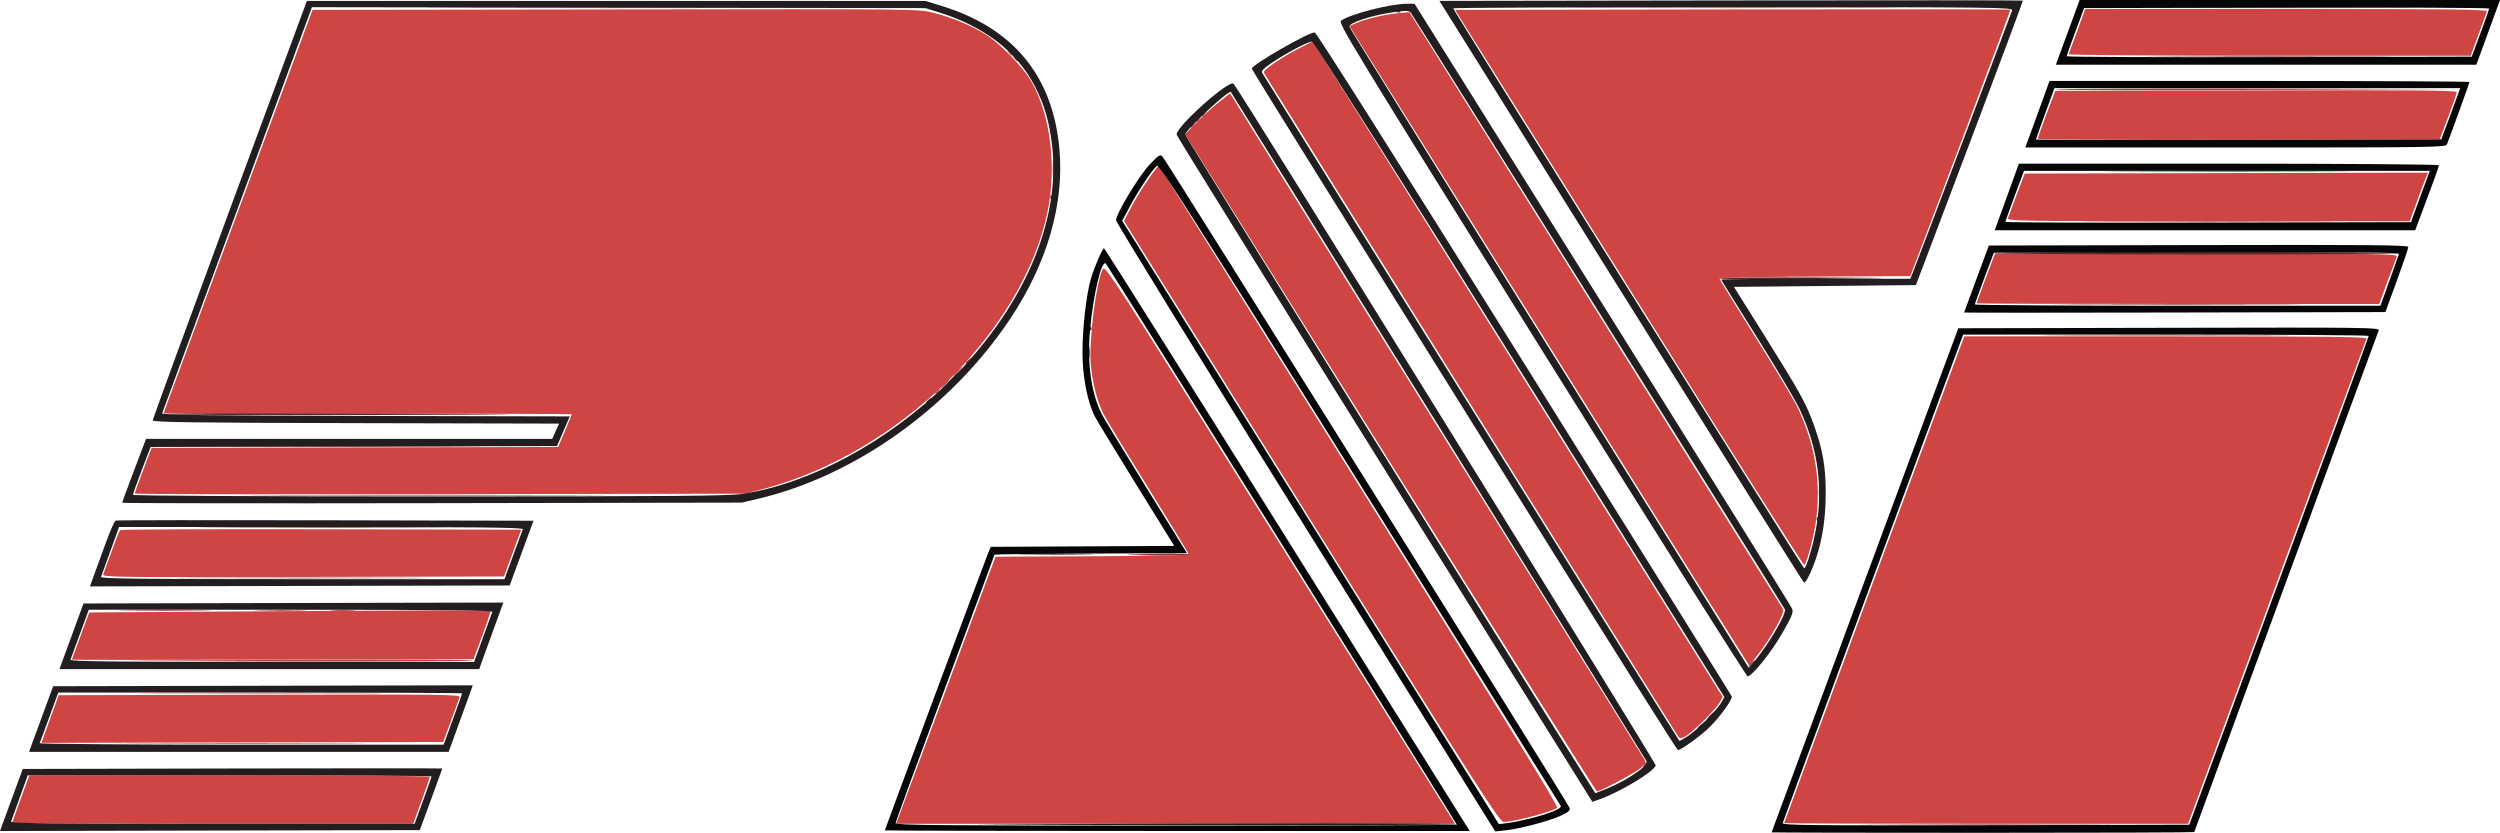 <?xml version="1.0" encoding="UTF-8" standalone="no"?>
<!-- Created with Inkscape (http://www.inkscape.org/) -->

<svg
   width="367.739mm"
   height="122.502mm"
   viewBox="0 0 367.739 122.502"
   version="1.1"
   id="svg1179"
   xmlns="http://www.w3.org/2000/svg"
   xmlns:svg="http://www.w3.org/2000/svg">
  <defs
     id="defs1176" />
  <g
     id="layer1"
     transform="translate(65.643,-44.437)">
    <g
       id="g1144"
       transform="translate(51.942,-79.176)">
      <path
         style="fill:#ce4544;stroke-width:0.265"
         d="m -115.755,244.615 c 0,-0.097 0.561,-1.705 1.247,-3.572 l 1.247,-3.395 h 29.444 c 17.721,0 29.444,0.097 29.444,0.243 0,0.134 -0.549,1.741 -1.219,3.572 l -1.219,3.329 H -86.282 c -16.21,0 -29.473,-0.08 -29.473,-0.177 z m 132.761,-7.298 c 1.531,-4.111 4.824,-12.951 7.317,-19.645 l 4.533,-12.171 14.241,-0.069 c 12.246,-0.059 14.221,-0.122 14.096,-0.448 -0.08,-0.209 -2.766,-4.606 -5.968,-9.771 -3.202,-5.165 -6.133,-10.005 -6.514,-10.756 -0.87,-1.716 -1.605,-4.564 -1.842,-7.135 -0.32,-3.469 0.77,-12.243 1.751,-14.094 0.349,-0.659 1.097,0.498 24.896,38.523 13.495,21.562 25.073,40.066 25.73,41.121 l 1.194,1.918 H 55.33 14.222 Z m 127.854,7.371 c 0,-0.093 24.196,-65.49 25.83,-69.813 l 0.675,-1.786 h 29.639 c 23.6,0 29.613,0.067 29.515,0.331 -0.068,0.182 -6.003,16.315 -13.188,35.851 l -13.065,35.52 h -29.703 c -16.336,0 -29.703,-0.047 -29.703,-0.104 z m -69.524,-44.377 -27.587,-44.205 1.22,-2.314 c 1.085,-2.058 3.768,-5.991 3.946,-5.784 0.037,0.044 13.304,21.262 29.481,47.153 21.589,34.552 29.323,47.131 29.072,47.29 -1.034,0.656 -6.424,2.069 -7.883,2.067 -0.593,-7.9e-4 -3.535,-4.606 -28.249,-44.206 z m 11.6,-8.615 -30.208,-48.333 1.799,-1.828 c 0.989,-1.006 2.478,-2.357 3.309,-3.003 l 1.511,-1.175 0.384,0.602 c 0.471,0.74 59.989,96.401 60.513,97.262 0.351,0.576 0.316,0.667 -0.551,1.407 -0.796,0.68 -5.901,3.4 -6.381,3.4 -0.092,0 -13.761,-21.75 -30.376,-48.333 z m -197.493,38.611 c 0.519,-1.419 1.091,-2.998 1.272,-3.507 l 0.329,-0.926 29.559,-0.067 c 28.077,-0.064 29.551,-0.044 29.408,0.397 -0.083,0.255 -0.659,1.833 -1.281,3.507 l -1.13,3.043 -29.55,0.067 -29.55,0.067 z m 239.873,1.716 c -0.208,-0.265 -60.389,-96.676 -61.008,-97.735 -0.196,-0.336 2.841,-2.387 5.576,-3.764 l 1.654,-0.833 0.78,1.261 c 0.429,0.693 13.991,22.394 30.138,48.224 l 29.358,46.964 -0.439,0.785 c -0.576,1.031 -3.936,4.381 -4.982,4.967 -0.642,0.36 -0.877,0.389 -1.078,0.132 z m -19.037,-57.544 -29.377,-47.03 0.958,-0.425 c 1.375,-0.61 4.224,-1.287 6.184,-1.47 l 1.688,-0.158 27.392,43.756 c 15.066,24.066 27.478,43.908 27.583,44.093 0.26,0.459 -1.664,3.98 -3.468,6.344 -0.805,1.055 -1.49,1.918 -1.523,1.918 -0.033,0 -13.28,-21.163 -29.437,-47.03 z m -217.299,46.171 c 0.002,-0.037 0.58,-1.615 1.284,-3.507 l 1.28,-3.44 29.456,-0.194 c 16.201,-0.107 29.506,-0.145 29.566,-0.084 0.061,0.061 -0.477,1.696 -1.195,3.634 l -1.306,3.523 -29.545,0.067 c -16.25,0.037 -29.543,0.037 -29.541,0 z m 4.622,-12.568 c 0.102,-0.255 0.657,-1.774 1.234,-3.375 0.577,-1.601 1.138,-3 1.247,-3.11 0.109,-0.11 13.426,-0.169 29.594,-0.132 l 29.396,0.067 -1.264,3.44 -1.264,3.44 -29.564,0.067 c -28.094,0.064 -29.555,0.044 -29.379,-0.397 z m 224.44,-42.094 -25.595,-40.92 40.786,-0.067 c 22.432,-0.037 40.829,-0.023 40.883,0.03 0.053,0.053 -3.232,8.894 -7.301,19.646 l -7.398,19.549 -14.041,0.069 c -7.723,0.038 -14.041,0.163 -14.041,0.278 0,0.115 2.388,4.013 5.308,8.663 2.919,4.649 5.702,9.287 6.185,10.306 2.892,6.107 3.681,12.268 2.378,18.576 -0.442,2.137 -1.101,4.32 -1.395,4.617 -0.095,0.096 -11.69,-18.24 -25.768,-40.746 z m -219.806,30.229 c 0,-0.092 0.557,-1.642 1.238,-3.444 l 1.238,-3.277 29.902,-0.067 29.902,-0.067 1.007,-2.366 c 0.554,-1.302 1.007,-2.403 1.007,-2.447 0,-0.045 -13.514,-0.081 -30.03,-0.081 -16.517,0 -30.028,-0.03 -30.025,-0.066 0.003,-0.036 4.935,-13.401 10.961,-29.699 l 10.956,-29.633 44.535,-0.067 c 44.337,-0.067 44.544,-0.065 46.731,0.483 2.712,0.679 5.405,1.775 7.55,3.071 2.154,1.302 5.616,4.814 6.864,6.963 2.839,4.89 3.81,12.518 2.441,19.182 -3.633,17.686 -21.907,35.555 -41.736,40.811 l -2.714,0.719 -44.913,0.077 c -24.702,0.042 -44.913,0.001 -44.913,-0.091 z M 173.17,168.231 c 0,-0.097 1.891,-5.237 2.423,-6.584 l 0.287,-0.728 h 29.63 c 28.111,0 29.62,0.024 29.449,0.463 -0.1,0.255 -0.72,1.922 -1.378,3.704 l -1.197,3.241 h -29.607 c -16.284,0 -29.607,-0.043 -29.607,-0.096 z m 4.612,-12.537 c 0.082,-0.255 0.669,-1.832 1.305,-3.506 l 1.155,-3.043 29.656,-0.067 29.656,-0.067 -0.351,0.861 c -0.193,0.474 -0.796,2.081 -1.339,3.573 l -0.988,2.712 h -29.622 c -28.092,0 -29.614,-0.024 -29.472,-0.463 z m 4.384,-11.676 c 0,-0.13 0.579,-1.767 1.286,-3.639 l 1.286,-3.404 29.538,-0.067 c 23.552,-0.054 29.534,-3e-5 29.519,0.265 -0.011,0.183 -0.578,1.82 -1.262,3.639 l -1.243,3.307 -29.562,0.067 c -17.149,0.039 -29.562,-0.032 -29.562,-0.168 z m 4.542,-12.428 c 0.049,-0.124 0.617,-1.672 1.263,-3.44 l 1.175,-3.214 h 29.611 c 24.246,0 29.587,0.063 29.478,0.345 -0.073,0.19 -0.641,1.738 -1.262,3.44 l -1.13,3.094 h -29.612 c -16.287,0 -29.573,-0.101 -29.524,-0.225 z"
         id="path1158" />
      <path
         style="fill:#b94140;stroke-width:0.265"
         d="m 159.61,244.858 c 8.186,-0.039 21.58,-0.039 29.766,0 8.186,0.039 1.488,0.071 -14.883,0.071 -16.371,0 -23.068,-0.032 -14.883,-0.071 z m -253.715,-19.315 c 8.197,-0.039 21.532,-0.039 29.633,3e-5 8.102,0.039 1.395,0.071 -14.903,0.071 -16.298,-10e-6 -22.927,-0.032 -14.73,-0.071 z m -2.468,-4.759 c 27.85,-0.181 48.754,-0.183 48.642,-0.003 -0.067,0.109 -13.421,0.17 -29.674,0.135 -16.253,-0.035 -24.789,-0.094 -18.968,-0.132 z m 27.858,-7.409 c 0.915,-0.052 2.344,-0.051 3.175,0.001 0.831,0.052 0.082,0.095 -1.664,0.094 -1.746,-5.3e-4 -2.426,-0.043 -1.511,-0.095 z m -11.499,-24.079 c 8.27,-0.039 21.724,-0.039 29.898,2e-5 8.174,0.039 1.408,0.071 -15.035,0.071 -16.444,-1e-5 -23.132,-0.032 -14.862,-0.071 z m 101.513,-9.194 c 0.342,-0.364 0.681,-0.661 0.754,-0.661 0.073,0 -0.147,0.298 -0.489,0.661 -0.342,0.364 -0.681,0.661 -0.754,0.661 -0.073,0 0.147,-0.298 0.489,-0.661 z m 1.852,-1.852 c 0.342,-0.364 0.681,-0.661 0.754,-0.661 0.073,0 -0.147,0.298 -0.489,0.661 -0.342,0.364 -0.681,0.661 -0.754,0.661 -0.073,0 0.147,-0.298 0.489,-0.661 z m 35.19,-36.745 c 0,-0.055 0.208,-0.263 0.463,-0.463 0.42,-0.329 0.429,-0.32 0.1,0.1 -0.346,0.441 -0.563,0.581 -0.563,0.363 z M -49.654,124.737 c 12.126,-0.038 31.89,-0.038 43.921,1e-5 12.03,0.038 2.109,0.069 -22.047,0.069 -24.156,0 -33.999,-0.031 -21.873,-0.069 z m 166.27,1e-5 c 11.314,-0.038 29.828,-0.038 41.143,0 11.314,0.038 2.057,0.069 -20.571,0.069 -22.628,0 -31.886,-0.031 -20.571,-0.069 z m 87.465,1e-5 c 8.197,-0.039 21.532,-0.039 29.633,2e-5 8.102,0.039 1.395,0.071 -14.903,0.071 -16.298,-1e-5 -22.927,-0.032 -14.73,-0.071 z"
         id="path1156" />
      <path
         style="fill:#ac3c3b;stroke-width:0.265"
         d="m -96.75,232.952 c 8.197,-0.039 21.532,-0.039 29.633,2e-5 8.102,0.039 1.395,0.071 -14.903,0.071 -16.298,-1e-5 -22.927,-0.032 -14.73,-0.071 z M -79.441,213.373 c 1.71,-0.046 4.508,-0.046 6.218,0 1.71,0.046 0.311,0.084 -3.109,0.084 -3.42,0 -4.819,-0.038 -3.109,-0.084 z m 99.417,-31.917 c 0,-0.055 0.208,-0.263 0.463,-0.463 0.42,-0.329 0.429,-0.32 0.1,0.1 -0.346,0.441 -0.563,0.581 -0.563,0.363 z m 37.571,-39.158 c 0,-0.055 0.208,-0.263 0.463,-0.463 0.42,-0.329 0.429,-0.32 0.1,0.1 -0.346,0.441 -0.563,0.581 -0.563,0.363 z m 1.587,-1.587 c 0,-0.055 0.208,-0.263 0.463,-0.463 0.42,-0.329 0.429,-0.32 0.1,0.1 -0.346,0.441 -0.563,0.581 -0.563,0.363 z m 125.639,-3.936 c 0.11,-0.11 13.528,-0.169 29.819,-0.132 l 29.619,0.067 -29.819,0.132 c -16.4,0.073 -29.729,0.043 -29.619,-0.067 z M 30.791,131.352 c -0.329,-0.42 -0.32,-0.429 0.1,-0.1 0.255,0.2 0.463,0.408 0.463,0.463 0,0.218 -0.217,0.078 -0.563,-0.363 z"
         id="path1154" />
      <path
         style="fill:#8f3434;stroke-width:0.265"
         d="m 124.249,236.139 c 0.193,-0.321 0.407,-0.526 0.477,-0.457 0.07,0.07 -0.088,0.332 -0.35,0.583 -0.456,0.436 -0.461,0.431 -0.127,-0.127 z M -98.87,213.373 c 3.102,-0.042 8.103,-0.042 11.113,1.2e-4 3.01,0.042 0.472,0.077 -5.64,0.077 -6.112,-6e-5 -8.574,-0.035 -5.472,-0.077 z m 11.115,-4.763 c 8.197,-0.039 21.532,-0.039 29.633,2e-5 8.102,0.039 1.395,0.071 -14.903,0.071 -16.298,-1e-5 -22.927,-0.032 -14.73,-0.071 z m 136.306,-3.423 c 4.189,-0.19 8.732,-0.199 8.732,-0.017 -2.54e-4,0.109 -2.352,0.175 -5.226,0.147 -2.874,-0.029 -4.452,-0.087 -3.506,-0.13 z m -133.66,-3.986 c 8.197,-0.039 21.532,-0.039 29.633,2e-5 8.102,0.039 1.395,0.071 -14.903,0.071 -16.298,-1e-5 -22.927,-0.032 -14.73,-0.071 z m 8.711,-4.763 c 11.969,-0.038 31.555,-0.038 43.524,0 11.969,0.038 2.176,0.069 -21.762,0.069 -23.938,0 -33.731,-0.031 -21.762,-0.069 z M 24.474,176.959 c 0,-0.055 0.208,-0.263 0.463,-0.463 0.42,-0.329 0.429,-0.32 0.1,0.1 -0.346,0.441 -0.563,0.581 -0.563,0.363 z m 161.747,-4.067 c 8.27,-0.039 21.724,-0.039 29.898,2e-5 8.174,0.039 1.408,0.071 -15.035,0.071 -16.444,-1e-5 -23.132,-0.032 -14.862,-0.071 z m 1.699,-4.498 c 8.186,-0.039 21.58,-0.039 29.766,0 8.186,0.039 1.488,0.071 -14.883,0.071 -16.371,0 -23.068,-0.032 -14.883,-0.071 z m 4.386,-12.171 c 8.27,-0.039 21.724,-0.039 29.898,2e-5 8.174,0.039 1.408,0.071 -15.035,0.071 -16.444,-1e-5 -23.132,-0.032 -14.862,-0.071 z m 2.758,-7.408 c 8.186,-0.039 21.58,-0.039 29.766,0 8.186,0.039 1.488,0.071 -14.883,0.071 -16.371,0 -23.068,-0.032 -14.883,-0.071 z M 31.584,132.145 c -0.329,-0.42 -0.32,-0.429 0.1,-0.1 0.441,0.346 0.581,0.563 0.363,0.563 -0.055,0 -0.263,-0.208 -0.463,-0.463 z M 201.415,131.881 c 8.186,-0.039 21.58,-0.039 29.766,0 8.186,0.039 1.488,0.071 -14.883,0.071 -16.371,0 -23.068,-0.032 -14.883,-0.071 z"
         id="path1152" />
      <path
         style="fill:#5c2828;stroke-width:0.265"
         d="m 132.16,230.669 c 0,-0.055 0.208,-0.263 0.463,-0.463 0.42,-0.329 0.429,-0.32 0.1,0.1 -0.346,0.441 -0.563,0.581 -0.563,0.363 z m 1.72,-1.752 c 0.263,-0.291 0.538,-0.529 0.611,-0.529 0.073,0 -0.083,0.238 -0.347,0.529 -0.263,0.291 -0.538,0.529 -0.611,0.529 -0.073,0 0.083,-0.238 0.347,-0.529 z m 6.085,-7.673 c 0.263,-0.291 0.538,-0.529 0.611,-0.529 0.073,0 -0.083,0.238 -0.347,0.529 -0.263,0.291 -0.538,0.529 -0.611,0.529 -0.073,0 0.083,-0.238 0.347,-0.529 z M 33.123,205.171 c 2.501,-0.043 6.668,-0.043 9.26,-1.6e-4 2.592,0.043 0.546,0.079 -4.547,0.079 -5.093,9e-5 -7.214,-0.035 -4.713,-0.079 z M 149.643,199.923 c 0.013,-0.308 0.075,-0.371 0.16,-0.16 0.076,0.191 0.067,0.419 -0.021,0.507 -0.088,0.088 -0.15,-0.068 -0.139,-0.347 z m 0.319,-3.947 c 0.003,-0.728 0.053,-0.994 0.114,-0.592 0.061,0.402 0.059,0.997 -0.004,1.323 -0.063,0.325 -0.113,-0.004 -0.111,-0.731 z m -161.008,0.486 c 0.182,-0.073 0.48,-0.073 0.661,0 0.182,0.073 0.033,0.133 -0.331,0.133 -0.364,0 -0.513,-0.06 -0.331,-0.133 z m -82.748,-11.929 c -2.9e-5,-0.18 20.749,-0.178 49.345,0.003 5.966,0.038 -2.695,0.097 -19.248,0.132 -16.553,0.035 -30.096,-0.026 -30.096,-0.135 z m 112.448,-1.754 c 0,-0.055 0.208,-0.263 0.463,-0.463 0.42,-0.329 0.429,-0.32 0.1,0.1 -0.346,0.441 -0.563,0.581 -0.563,0.363 z m 3.704,-3.472 c 0.494,-0.509 0.957,-0.926 1.03,-0.926 0.073,0 -0.272,0.417 -0.765,0.926 -0.494,0.509 -0.957,0.926 -1.03,0.926 -0.073,0 0.272,-0.417 0.765,-0.926 z m 20.394,-7.43 c 0.013,-0.308 0.075,-0.371 0.16,-0.16 0.076,0.191 0.067,0.419 -0.021,0.507 -0.088,0.088 -0.15,-0.068 -0.139,-0.347 z m 92.583,-7.32 c 6e-5,-0.109 6.34,-0.171 14.089,-0.138 7.749,0.033 11.827,0.092 9.062,0.132 -12.949,0.184 -23.151,0.187 -23.151,0.007 z m 40.39,-3.704 c 0.068,-0.109 13.444,-0.198 29.725,-0.198 16.281,0 29.657,0.089 29.725,0.198 0.067,0.109 -13.309,0.198 -29.725,0.198 -16.416,0 -29.792,-0.089 -29.725,-0.198 z M 36.931,152.562 c 0.013,-0.308 0.075,-0.371 0.16,-0.16 0.076,0.191 0.067,0.419 -0.021,0.507 -0.088,0.088 -0.15,-0.068 -0.139,-0.347 z m 0.334,-4.211 c 0.001,-1.164 0.047,-1.608 0.103,-0.985 0.056,0.622 0.055,1.575 -0.002,2.117 -0.057,0.542 -0.103,0.033 -0.102,-1.131 z M 87.925,125.284 c 0.191,-0.076 0.419,-0.067 0.507,0.021 0.088,0.088 -0.068,0.15 -0.347,0.139 -0.308,-0.013 -0.371,-0.075 -0.16,-0.16 z"
         id="path1150" />
      <path
         style="fill:#221d1e;stroke-width:0.265"
         d="m -116.693,243.404 c 0.491,-1.347 1.245,-3.401 1.676,-4.565 l 0.784,-2.117 30.856,-0.067 c 16.971,-0.037 30.855,-0.037 30.853,0 -0.002,0.037 -0.747,2.091 -1.656,4.565 l -1.653,4.498 -30.877,0.067 -30.877,0.067 z m 61.339,-2.007 c 0.686,-1.867 1.247,-3.475 1.247,-3.572 0,-0.097 -13.365,-0.175 -29.699,-0.173 l -29.699,0.004 -1.165,3.238 c -0.641,1.781 -1.219,3.386 -1.285,3.568 -0.095,0.263 5.94,0.331 29.618,0.331 h 29.737 l 1.247,-3.395 z m 84.194,3.464 c 39.278,-0.181 67.866,-0.182 67.866,-0.002 -1.1e-5,0.109 -18.604,0.17 -41.341,0.135 -22.738,-0.035 -34.674,-0.095 -26.524,-0.132 z m 57.3,-52.11 c -16.778,-26.845 -30.566,-49.037 -30.639,-49.317 -0.269,-1.027 7.727,-8.19 8.371,-7.5 0.851,0.913 62.207,99.996 62.097,100.281 -0.374,0.974 -5.249,3.906 -8.262,4.969 l -1.063,0.375 z m 35.172,45.639 c 2.108,-1.175 3.495,-2.331 3.327,-2.77 -0.105,-0.275 -60.748,-97.898 -61.174,-98.478 -0.266,-0.362 -6.711,5.647 -6.711,6.257 0,0.269 44.926,72.431 59.704,95.9 l 0.622,0.988 1.388,-0.542 c 0.764,-0.298 2.043,-0.908 2.844,-1.354 z m -232.852,-9.009 1.776,-4.829 30.864,-0.067 30.864,-0.067 -1.029,2.845 c -0.566,1.565 -1.366,3.768 -1.777,4.896 l -0.748,2.051 h -30.863 -30.863 z m 60.572,0.062 c 0.747,-2.039 1.359,-3.766 1.359,-3.836 0,-0.071 -13.365,-0.128 -29.701,-0.128 h -29.701 l -1.321,3.61 c -0.727,1.986 -1.361,3.712 -1.41,3.836 -0.049,0.124 13.3,0.226 29.664,0.226 h 29.752 z M 109.905,203.318 C 99.393,186.474 85.335,163.96 78.667,153.287 71.999,142.614 66.545,133.804 66.547,133.708 c 0.013,-0.561 8.312,-5.34 9.251,-5.327 0.245,0.003 12.26,18.985 30.829,48.704 16.735,26.784 30.469,48.815 30.52,48.958 0.148,0.412 -1.61,2.875 -3.166,4.436 -1.306,1.31 -4.264,3.466 -4.756,3.466 -0.113,0 -8.808,-13.781 -19.32,-30.626 z m 20.738,28.601 c 1.318,-0.826 4.373,-3.889 4.989,-5.003 l 0.431,-0.778 -30.105,-48.154 C 89.032,150.909 75.667,129.792 75.426,129.744 c -0.479,-0.097 -3.713,1.606 -6.044,3.182 -1.058,0.716 -1.464,1.14 -1.323,1.383 0.734,1.261 61.337,98.297 61.394,98.304 0.039,0.005 0.575,-0.307 1.191,-0.693 z M 109.181,175.056 C 81.32,130.428 79.225,126.992 79.676,126.662 c 1.35,-0.987 7.283,-2.506 9.754,-2.498 l 1.058,0.004 27.649,44.171 c 15.207,24.294 27.758,44.461 27.892,44.815 0.204,0.541 -0.028,1.116 -1.451,3.602 -1.615,2.822 -4.445,6.34 -5.099,6.34 -0.169,-1.9e-4 -13.803,-21.618 -30.298,-48.04 z m 33.013,43.542 c 1.664,-2.44 2.984,-4.99 2.77,-5.352 -1.422,-2.404 -54.776,-87.491 -55.036,-87.769 -0.308,-0.329 -0.69,-0.337 -2.669,-0.05 -3.182,0.46 -6.504,1.573 -6.356,2.13 0.061,0.232 13.306,21.547 29.432,47.368 l 29.32,46.947 0.774,-0.909 c 0.425,-0.5 1.22,-1.564 1.766,-2.365 z m -250.282,1.389 c 0.413,-1.128 1.209,-3.301 1.769,-4.829 l 1.019,-2.778 30.877,-0.067 30.877,-0.067 -0.944,2.581 c -0.519,1.419 -1.318,3.622 -1.775,4.895 l -0.831,2.314 -30.872,0.001 -30.872,0.001 0.75,-2.051 z m 61.519,-2.514 c 0.702,-1.928 1.329,-3.655 1.395,-3.836 0.095,-0.263 -5.94,-0.331 -29.618,-0.331 h -29.737 l -1.284,3.506 c -0.706,1.928 -1.34,3.655 -1.408,3.836 -0.098,0.263 5.937,0.331 29.626,0.331 h 29.75 z m -57.044,-9.656 c 0.413,-1.128 1.201,-3.282 1.751,-4.786 0.55,-1.504 1.132,-2.785 1.293,-2.846 0.161,-0.061 14.055,-0.081 30.876,-0.043 l 30.583,0.068 -1.753,4.763 -1.753,4.763 -30.874,0.067 -30.874,0.067 z m 61.519,-2.515 c 0.707,-1.928 1.343,-3.655 1.412,-3.836 0.1,-0.263 -5.935,-0.331 -29.632,-0.331 h -29.758 l -1.269,3.506 c -0.698,1.928 -1.322,3.655 -1.387,3.836 -0.094,0.263 5.941,0.331 29.614,0.331 h 29.733 z M 120.894,166.528 94.15,123.745 137.011,123.678 c 23.573,-0.037 42.901,-0.027 42.95,0.022 0.049,0.049 -3.469,9.485 -7.817,20.969 l -7.906,20.88 -13.383,0.132 -13.383,0.132 4.639,7.408 c 5.174,8.262 6.034,9.832 7.202,13.141 1.236,3.504 1.661,6.001 1.657,9.735 -0.005,3.705 -0.477,6.869 -1.453,9.731 -0.641,1.88 -1.457,3.522 -1.736,3.495 -0.078,-0.007 -12.176,-19.266 -26.885,-42.796 z m 27.503,39.436 c 2.508,-7.777 2.094,-15.073 -1.257,-22.159 -0.619,-1.31 -3.47,-6.11 -6.334,-10.667 -2.864,-4.557 -5.207,-8.337 -5.207,-8.401 0,-0.063 6.257,-0.115 13.904,-0.115 h 13.904 l 0.358,-0.86 c 0.569,-1.367 14.486,-38.116 14.629,-38.629 0.122,-0.44 -1.959,-0.463 -41.045,-0.463 -22.645,0 -41.174,0.076 -41.174,0.169 0,0.3 51.447,82.381 51.634,82.381 0.1,0 0.364,-0.566 0.587,-1.257 z m -248.013,-8.4 c 0,-0.08 0.79,-2.226 1.756,-4.769 l 1.756,-4.624 h 29.875 29.875 l 0.503,-1.124 0.503,-1.124 -29.885,-0.067 c -23.817,-0.054 -29.885,-0.135 -29.885,-0.401 0,-0.183 5.102,-14.143 11.339,-31.021 l 11.339,-30.688 h 45.481 45.481 l 2.381,0.731 c 10.545,3.238 16.344,10.249 17.341,20.963 0.757,8.138 -1.781,16.905 -7.277,25.136 -8.653,12.959 -22.779,23.04 -36.98,26.39 l -2.453,0.579 -45.574,0.082 c -25.066,0.045 -45.574,0.017 -45.574,-0.063 z m 91.281,-1.311 c 10.024,-1.522 21.414,-7.707 30.297,-16.451 10.887,-10.717 16.478,-23.447 15.225,-34.67 -0.399,-3.574 -1.119,-6.064 -2.56,-8.854 -2.622,-5.077 -7.471,-8.805 -14.123,-10.859 l -1.984,-0.613 -45.111,-0.067 -45.111,-0.067 -10.953,29.699 c -6.024,16.334 -11.007,29.847 -11.074,30.029 -0.096,0.262 6.075,0.343 29.918,0.397 l 30.04,0.067 -0.94,2.182 -0.94,2.182 -29.89,0.067 -29.89,0.067 -1.299,3.396 c -0.714,1.868 -1.299,3.505 -1.299,3.638 0,0.145 17.439,0.241 43.59,0.24 36.635,-10e-4 43.991,-0.062 46.104,-0.383 z m 50.879,-20.782 c 0,-0.8 0.05,-1.128 0.11,-0.728 0.061,0.4 0.061,1.055 0,1.455 -0.061,0.4 -0.11,0.073 -0.11,-0.728 z"
         id="path1148" />
      <path
         style="fill:#040607;stroke-width:0.265"
         d="m 143.01,246.049 c 0,-0.036 6.18,-16.735 13.73,-37.108 l 13.728,-37.042 31.013,-0.067 c 29.473,-0.064 31.004,-0.044 30.828,0.397 -0.459,1.152 -27.125,73.682 -27.125,73.778 0,0.059 -13.99,0.108 -31.089,0.108 -17.099,0 -31.088,-0.03 -31.086,-0.066 z m 74.634,-36.976 c 7.257,-19.718 13.197,-35.94 13.2,-36.049 0.003,-0.109 -13.419,-0.196 -29.826,-0.194 l -29.832,0.005 -13.229,35.729 c -7.276,19.651 -13.268,35.901 -13.315,36.112 -0.075,0.333 3.821,0.375 29.861,0.316 l 29.946,-0.067 z M 12.568,245.758 c 0,-0.132 14.749,-39.715 15.203,-40.802 l 0.378,-0.906 13.495,-0.069 13.495,-0.069 -5.57,-8.996 c -3.064,-4.948 -5.808,-9.46 -6.097,-10.026 -1.104,-2.159 -1.826,-5.876 -1.83,-9.42 -0.004,-3.579 0.561,-8.528 1.239,-10.851 0.499,-1.708 1.703,-4.499 1.936,-4.486 0.089,0.005 11.983,18.906 26.431,42.003 14.448,23.096 26.514,42.38 26.815,42.853 l 0.547,0.86 H 55.589 c -23.661,0 -43.021,-0.041 -43.021,-0.092 z m 84.138,-0.84 c 0,-0.167 -51.296,-82.173 -51.62,-82.524 -0.631,-0.684 -1.88,4.61 -2.347,9.951 -0.416,4.757 0.207,9.153 1.721,12.141 0.348,0.686 3.312,5.576 6.588,10.867 l 5.957,9.62 -14.149,0.068 c -7.782,0.038 -14.149,0.11 -14.149,0.16 0,0.05 -3.274,8.876 -7.276,19.613 -4.002,10.737 -7.276,19.684 -7.276,19.882 0,0.303 6.607,0.361 41.275,0.361 22.701,0 41.275,-0.062 41.275,-0.139 z M 74.462,201.234 C 59.12,176.66 46.57,156.306 46.574,156.003 c 0.012,-0.952 3.359,-6.491 4.936,-8.169 1.331,-1.416 1.548,-1.554 1.892,-1.203 0.549,0.56 59.754,95.281 59.908,95.846 0.096,0.353 -0.222,0.623 -1.339,1.135 -1.719,0.787 -6.037,1.927 -8.139,2.148 l -1.474,0.155 z m 33.627,42.616 c 2.522,-0.675 4.051,-1.331 3.913,-1.68 -0.046,-0.115 -13.344,-21.422 -29.553,-47.348 -24.874,-39.787 -29.53,-47.089 -29.856,-46.819 -0.69,0.572 -2.628,3.469 -3.885,5.804 l -1.227,2.281 27.706,44.376 27.706,44.376 1.404,-0.175 c 0.772,-0.097 2.479,-0.463 3.792,-0.815 z m 63.235,-74.265 c 0.003,-0.037 0.825,-2.27 1.826,-4.962 l 1.82,-4.895 30.85,-0.067 c 25.235,-0.055 30.85,-0.004 30.85,0.278 0,0.19 -0.759,2.423 -1.687,4.962 l -1.687,4.617 -30.989,0.067 c -17.044,0.037 -30.986,0.037 -30.983,0 z m 62.548,-4.634 c 0.716,-1.999 1.354,-3.784 1.418,-3.967 0.092,-0.265 -5.891,-0.318 -29.734,-0.265 l -29.849,0.067 -1.398,3.704 c -0.769,2.037 -1.399,3.793 -1.4,3.903 0,0.109 13.423,0.197 29.83,0.195 l 29.832,-0.003 1.302,-3.635 z m -57.101,-10.051 c 0.519,-1.419 1.319,-3.621 1.776,-4.895 l 0.832,-2.315 h 30.895 c 17.189,0 30.895,0.101 30.895,0.229 0,0.205 -0.843,2.535 -2.814,7.775 l -0.672,1.786 h -30.928 -30.928 z m 60.866,-0.198 c 0.315,-0.873 0.938,-2.57 1.384,-3.77 l 0.812,-2.183 h -29.848 -29.848 l -1.366,3.664 c -0.751,2.015 -1.366,3.742 -1.366,3.838 0,0.096 13.423,0.144 29.83,0.107 l 29.83,-0.067 z m -56.365,-11.972 c 0.521,-1.419 1.323,-3.621 1.781,-4.894 l 0.834,-2.314 30.89,-0.001 c 16.99,-6.4e-4 30.89,0.069 30.89,0.155 0,0.128 -2.689,7.567 -3.315,9.17 -0.171,0.437 -1.899,0.463 -31.104,0.463 h -30.923 l 0.947,-2.58 z m 60.887,-0.331 c 0.355,-0.946 0.984,-2.643 1.397,-3.77 l 0.751,-2.051 H 214.463 184.619 l -1.359,3.708 c -0.747,2.039 -1.359,3.766 -1.359,3.838 0,0.071 13.412,0.099 29.805,0.062 l 29.805,-0.067 z m -56.44,-11.708 c 0.493,-1.346 1.281,-3.489 1.75,-4.763 l 0.854,-2.315 h 30.916 30.916 l -0.942,2.58 c -0.518,1.419 -1.301,3.562 -1.74,4.763 l -0.798,2.183 h -30.926 -30.926 z m 61.559,-2.183 c 0.702,-1.892 1.282,-3.529 1.289,-3.639 0.006,-0.11 -13.399,-0.169 -29.789,-0.132 l -29.8,0.067 -1.277,3.44 c -0.702,1.892 -1.282,3.529 -1.289,3.639 -0.006,0.11 13.399,0.169 29.789,0.132 l 29.8,-0.067 z"
         id="path1146" />
    </g>
  </g>
</svg>

